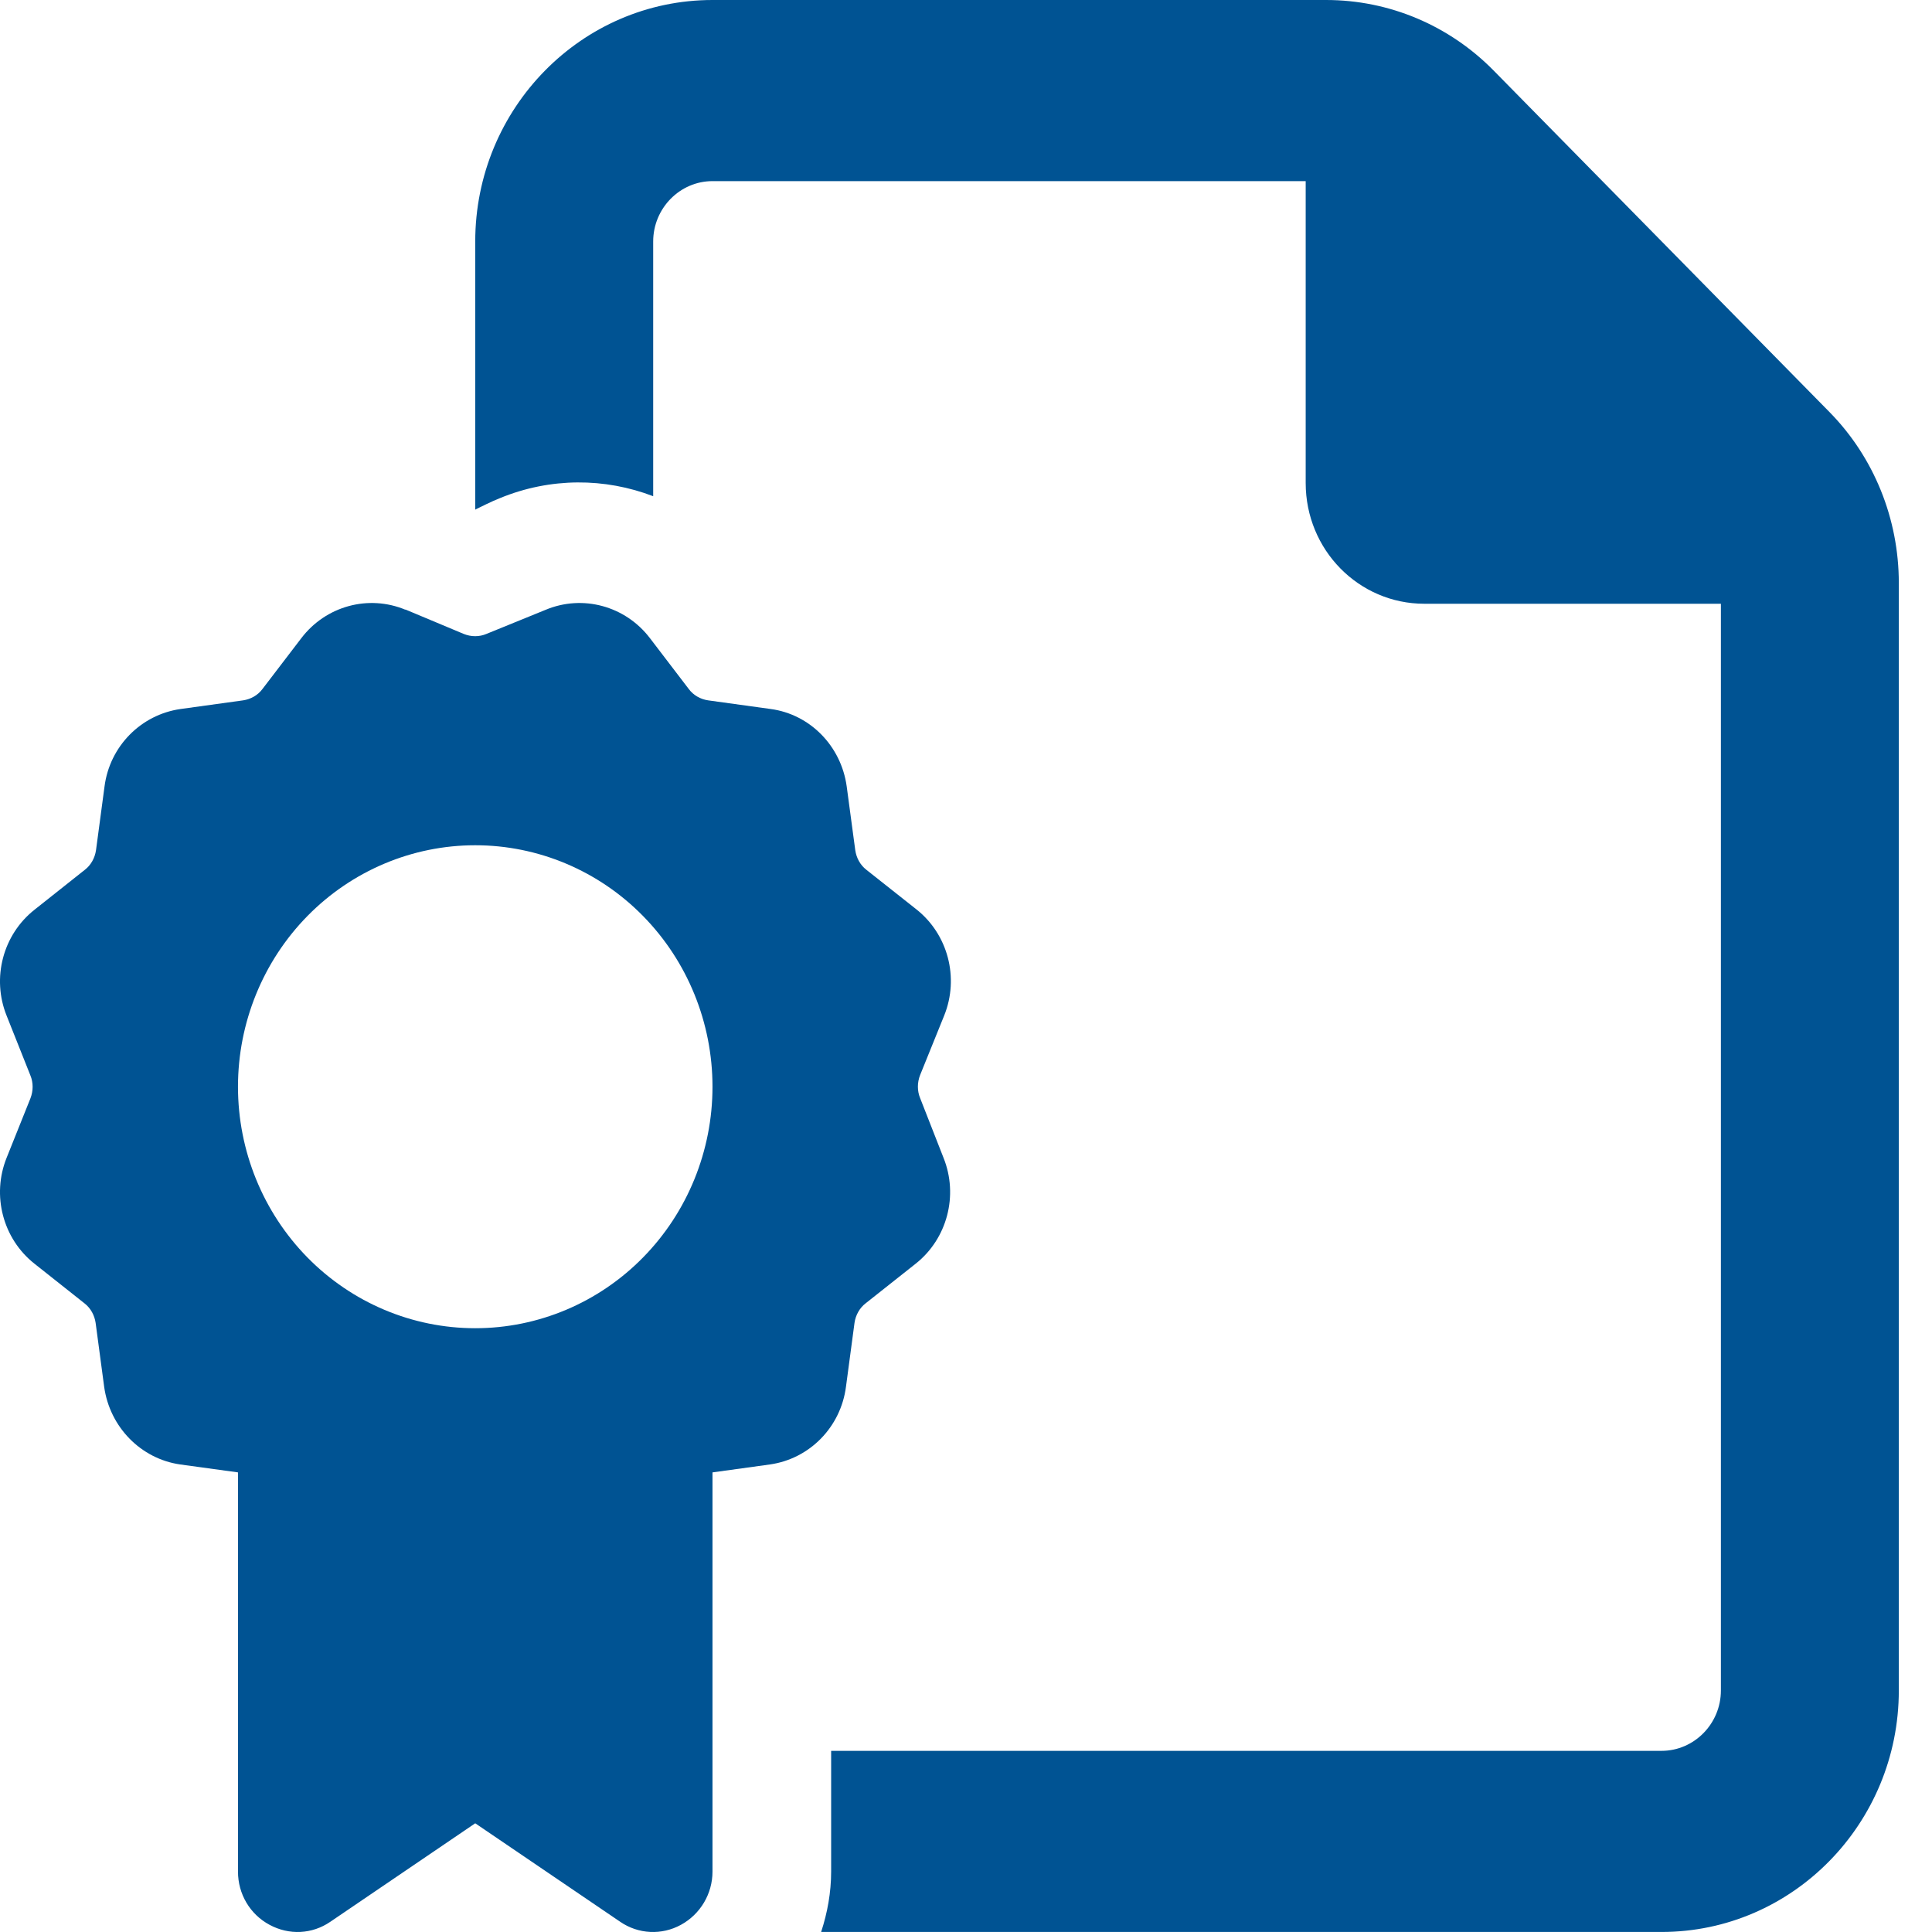 <svg width="56" height="56" viewBox="0 0 56 56" fill="none" xmlns="http://www.w3.org/2000/svg">
<path d="M48.161 50.749H24.091V54.249C24.091 54.851 23.984 55.441 23.801 55.999H48.161C51.955 55.999 55.038 52.86 55.038 48.999V16.898C55.038 15.039 54.319 13.256 53.029 11.944L43.294 2.045C42.004 0.733 40.263 0 38.437 0H20.652C16.859 0 13.775 3.139 13.775 7V14.776L13.786 14.765C13.947 14.689 14.216 14.547 14.495 14.437C15.957 13.836 17.536 13.847 18.933 14.383V7C18.933 6.037 19.707 5.25 20.652 5.25H37.846V14C37.846 15.936 39.382 17.5 41.284 17.5H49.881V48.999C49.881 49.962 49.107 50.749 48.161 50.749ZM11.755 17.675C10.681 17.226 9.445 17.565 8.736 18.495L7.607 19.972C7.468 20.158 7.263 20.267 7.049 20.3L5.233 20.551C4.083 20.715 3.18 21.634 3.03 22.794L2.783 24.642C2.75 24.872 2.632 25.079 2.46 25.211L0.999 26.37C0.085 27.092 -0.248 28.35 0.193 29.443L0.881 31.172C0.967 31.379 0.967 31.62 0.881 31.839L0.193 33.556C-0.248 34.65 0.085 35.907 0.999 36.629L2.449 37.778C2.632 37.92 2.74 38.128 2.772 38.346L3.019 40.195C3.18 41.365 4.083 42.284 5.222 42.448L6.898 42.678V54.249C6.898 54.895 7.242 55.485 7.812 55.791C8.381 56.098 9.047 56.065 9.574 55.704L13.775 52.849L17.977 55.704C18.503 56.065 19.18 56.098 19.739 55.791C20.298 55.485 20.652 54.895 20.652 54.249V42.678L22.318 42.448C23.468 42.284 24.37 41.365 24.521 40.195L24.768 38.346C24.8 38.117 24.919 37.909 25.09 37.778L26.541 36.629C27.454 35.907 27.788 34.65 27.347 33.556L26.67 31.828C26.584 31.62 26.584 31.379 26.67 31.161L27.369 29.433C27.809 28.339 27.476 27.081 26.563 26.359L25.112 25.211C24.929 25.069 24.822 24.861 24.79 24.642L24.542 22.794C24.381 21.623 23.479 20.704 22.34 20.551L20.524 20.3C20.298 20.267 20.094 20.147 19.965 19.972L18.837 18.495C18.127 17.565 16.892 17.226 15.817 17.675L14.098 18.375C13.893 18.462 13.657 18.462 13.442 18.375L11.744 17.664L11.755 17.675ZM6.898 31.5C6.898 29.643 7.623 27.863 8.912 26.55C10.202 25.237 11.951 24.5 13.775 24.5C15.599 24.5 17.349 25.237 18.638 26.55C19.928 27.863 20.652 29.643 20.652 31.5C20.652 33.356 19.928 35.137 18.638 36.449C17.349 37.762 15.599 38.499 13.775 38.499C11.951 38.499 10.202 37.762 8.912 36.449C7.623 35.137 6.898 33.356 6.898 31.5Z" fill="#005393"/>
</svg>
